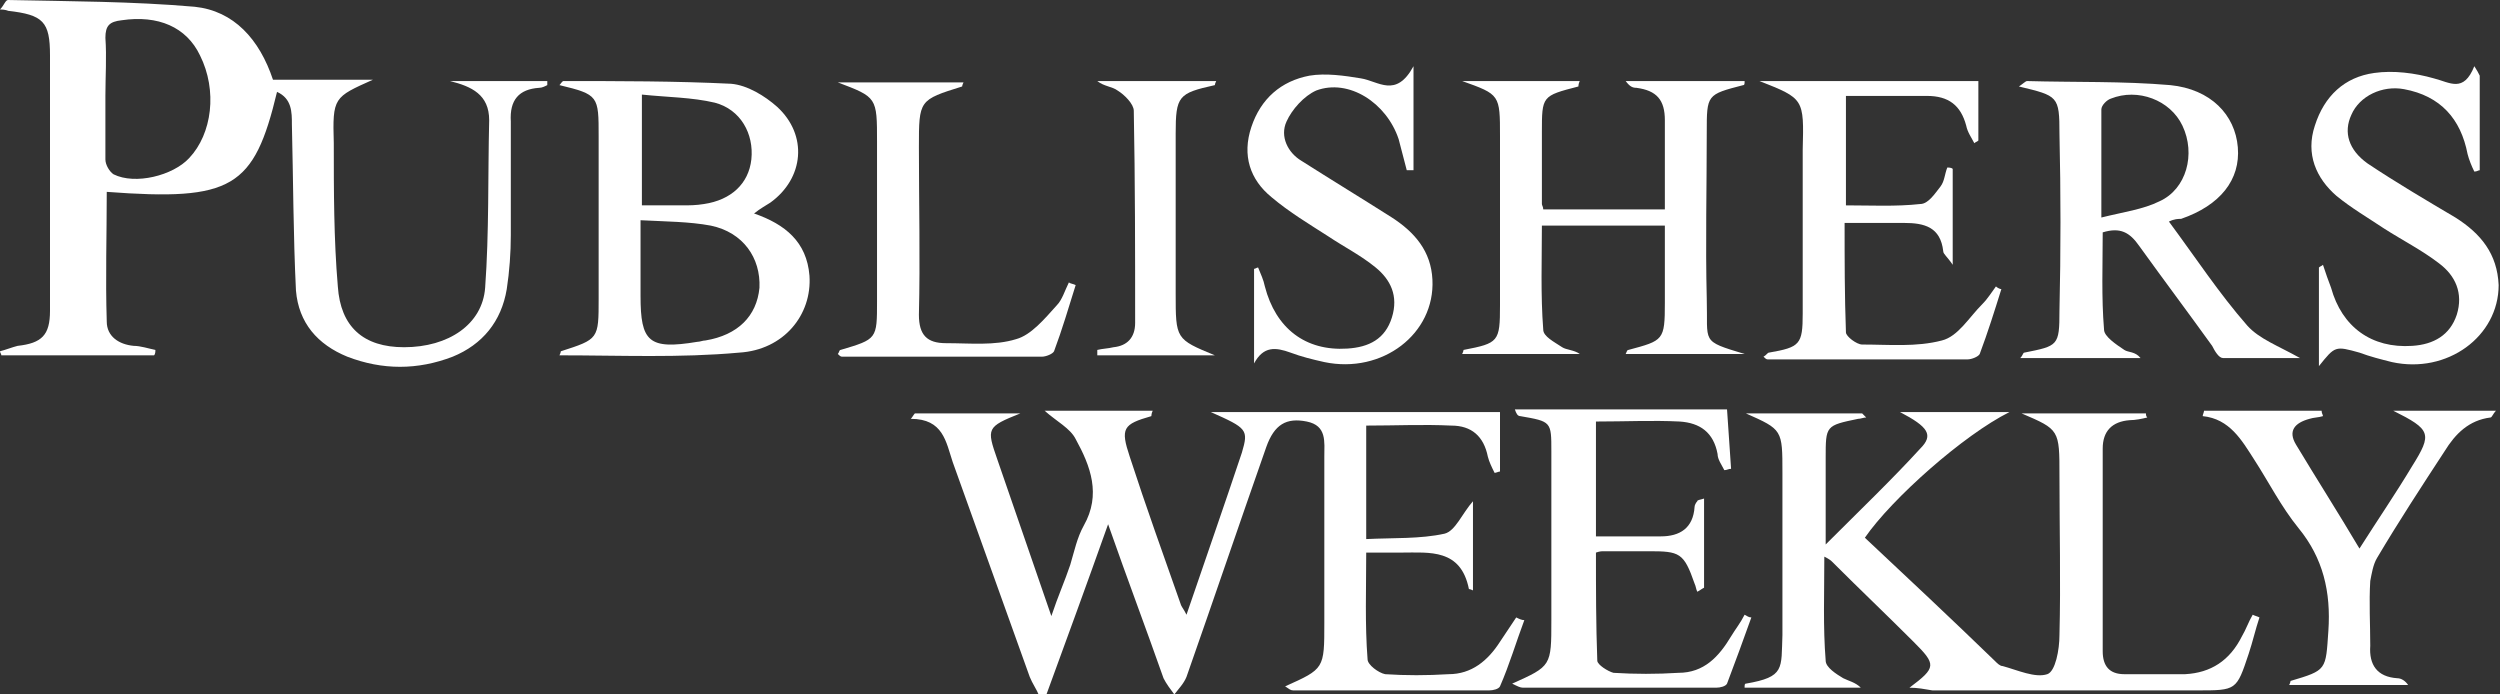 <svg width="144" height="40" viewBox="0 0 144 40" fill="none" xmlns="http://www.w3.org/2000/svg">
<rect x="0" y="0" width="144" height="40" fill="#333333" stroke="none"/>
<g clip-path="url(#clip0_2573_269)">
<path d="M25.92 4.669C27.788 4.669 29.656 4.669 31.524 4.669C31.524 4.747 31.524 4.825 31.524 4.903C31.369 4.981 31.213 5.058 31.057 5.058C29.89 5.136 29.345 5.759 29.423 7.004C29.423 9.183 29.423 11.362 29.423 13.541C29.423 14.553 29.345 15.642 29.189 16.654C28.878 18.521 27.788 19.844 26.076 20.545C24.052 21.323 22.028 21.323 20.004 20.545C18.292 19.844 17.202 18.599 17.047 16.732C16.891 13.541 16.891 10.35 16.813 7.16C16.813 6.459 16.813 5.681 15.957 5.292C14.633 10.817 13.388 11.595 6.149 11.051C6.149 13.541 6.071 16.031 6.149 18.521C6.149 19.377 6.85 19.844 7.706 19.922C8.095 19.922 8.562 20.078 8.951 20.156C8.951 20.233 8.951 20.389 8.874 20.467C5.916 20.467 3.036 20.467 0.078 20.467C0.078 20.389 0 20.311 0 20.233C0.311 20.156 0.701 20 1.012 19.922C2.413 19.767 2.88 19.3 2.88 17.899C2.88 12.996 2.88 8.093 2.88 3.191C2.88 1.245 2.491 0.856 0.467 0.623C0.467 0.623 0.311 0.545 0 0.545C0.234 0.311 0.311 0 0.467 0C4.048 0.078 7.628 0.078 11.209 0.389C13.466 0.623 14.945 2.257 15.723 4.591C17.591 4.591 19.537 4.591 21.483 4.591C19.226 5.603 19.148 5.603 19.226 8.249C19.226 10.973 19.226 13.774 19.459 16.498C19.615 18.833 20.938 20 23.273 20C25.842 20 27.788 18.677 27.944 16.576C28.177 13.385 28.099 10.117 28.177 6.926C28.177 5.447 27.165 4.981 25.92 4.669ZM6.071 5.525C6.071 6.77 6.071 7.938 6.071 9.183C6.071 9.494 6.305 9.883 6.538 10.039C7.784 10.662 9.963 10.117 10.897 9.105C12.22 7.704 12.532 5.214 11.52 3.191C10.742 1.556 9.107 0.856 7.005 1.167C6.305 1.245 6.071 1.479 6.071 2.179C6.149 3.268 6.071 4.436 6.071 5.525Z" fill="white"/>
<path d="M60.169 23.658C62.27 23.658 64.294 23.658 66.396 23.658C66.318 23.813 66.318 23.969 66.318 23.969C64.683 24.436 64.528 24.669 65.073 26.304C66.007 29.183 67.019 31.985 68.031 34.864C68.108 35.02 68.186 35.097 68.342 35.409C69.431 32.218 70.521 29.105 71.533 26.07C71.922 24.747 71.844 24.669 69.743 23.735C75.503 23.735 80.874 23.735 86.4 23.735C86.4 24.825 86.4 25.992 86.4 27.16C86.322 27.16 86.167 27.238 86.089 27.238C85.933 26.926 85.778 26.615 85.7 26.304C85.466 25.136 84.766 24.514 83.598 24.514C81.963 24.436 80.407 24.514 78.694 24.514C78.694 26.693 78.694 28.716 78.694 31.051C80.251 30.973 81.808 31.051 83.209 30.739C83.832 30.584 84.221 29.572 84.843 28.872C84.843 30.584 84.843 32.218 84.843 34.008C84.688 33.93 84.61 33.93 84.61 33.93C84.143 31.596 82.353 31.829 80.718 31.829C80.095 31.829 79.473 31.829 78.694 31.829C78.694 33.93 78.616 35.953 78.772 37.977C78.772 38.288 79.395 38.755 79.784 38.833C80.951 38.911 82.197 38.911 83.442 38.833C84.766 38.833 85.7 38.055 86.4 36.965C86.712 36.498 87.023 36.031 87.334 35.564C87.49 35.642 87.646 35.72 87.801 35.72C87.334 36.965 86.945 38.288 86.4 39.533C86.322 39.689 86.011 39.767 85.778 39.767C82.041 39.767 78.227 39.767 74.491 39.767C74.335 39.767 74.257 39.689 74.024 39.533C76.281 38.522 76.281 38.522 76.281 35.876C76.281 32.685 76.281 29.494 76.281 26.304C76.281 25.448 76.437 24.514 75.269 24.28C74.102 24.047 73.401 24.436 72.934 25.759C71.377 30.195 69.899 34.553 68.342 38.989C68.186 39.378 67.875 39.689 67.641 40C67.408 39.689 67.174 39.378 67.019 39.066C66.007 36.187 64.917 33.307 63.827 30.195C62.582 33.697 61.414 36.887 60.247 40.078C60.091 40.078 60.013 40.078 59.858 40.078C59.702 39.689 59.468 39.378 59.313 38.989C57.834 34.864 56.355 30.739 54.876 26.615C54.487 25.448 54.331 24.125 52.463 24.125C52.541 24.047 52.619 23.891 52.696 23.813C54.642 23.813 56.511 23.813 58.768 23.813C56.822 24.592 56.822 24.669 57.444 26.459C58.456 29.416 59.468 32.296 60.558 35.486C60.947 34.319 61.336 33.463 61.648 32.529C61.881 31.751 62.037 30.973 62.426 30.273C63.438 28.483 62.815 26.848 61.959 25.292C61.648 24.669 60.869 24.28 60.169 23.658Z" fill="white"/>
<path d="M109.985 39.611C111.542 38.444 111.542 38.288 110.219 36.965C108.662 35.408 107.105 33.93 105.548 32.373C105.47 32.296 105.393 32.218 105.081 32.062C105.081 34.163 105.003 36.109 105.159 38.054C105.159 38.444 105.782 38.833 106.171 39.066C106.482 39.222 106.871 39.3 107.183 39.611C104.926 39.611 102.746 39.611 100.489 39.611C100.489 39.455 100.489 39.377 100.567 39.377C102.824 38.988 102.59 38.521 102.668 36.576C102.668 33.463 102.668 30.35 102.668 27.237C102.668 24.747 102.668 24.747 100.567 23.813C102.824 23.813 105.003 23.813 107.261 23.813C107.338 23.891 107.416 23.969 107.494 24.047C107.339 24.047 107.183 24.125 107.027 24.125C105.159 24.514 105.159 24.514 105.159 26.381C105.159 27.938 105.159 29.416 105.159 31.362C107.183 29.338 108.973 27.626 110.608 25.837C111.386 25.058 111.075 24.591 109.44 23.735C111.62 23.735 113.566 23.735 115.745 23.735C113.098 25.058 108.973 28.716 107.416 30.973C109.907 33.307 112.398 35.642 114.889 38.054C115.044 38.21 115.2 38.366 115.356 38.366C116.212 38.599 117.224 39.066 117.924 38.833C118.391 38.677 118.625 37.432 118.625 36.576C118.703 33.541 118.625 30.428 118.625 27.393C118.625 24.747 118.625 24.747 116.446 23.813C118.859 23.813 121.194 23.813 123.607 23.813C123.607 23.891 123.607 23.969 123.684 24.047C123.373 24.125 122.984 24.202 122.673 24.202C121.661 24.28 121.116 24.825 121.116 25.837C121.116 29.728 121.116 33.619 121.116 37.51C121.116 38.366 121.505 38.833 122.361 38.833C123.529 38.833 124.696 38.833 125.864 38.833C127.343 38.755 128.433 38.054 129.133 36.654C129.367 36.264 129.522 35.798 129.756 35.408C129.911 35.486 129.989 35.486 130.145 35.564C129.911 36.264 129.756 36.965 129.522 37.665C128.822 39.767 128.822 39.767 126.564 39.767C121.505 39.767 116.368 39.767 111.308 39.767C110.841 39.689 110.452 39.611 109.985 39.611Z" fill="white"/>
<path d="M32.225 20.467C32.303 20.311 32.303 20.234 32.303 20.234C34.482 19.533 34.482 19.533 34.482 17.199C34.482 14.086 34.482 10.973 34.482 7.86C34.482 5.525 34.482 5.448 32.225 4.903C32.303 4.825 32.381 4.669 32.459 4.669C35.65 4.669 38.919 4.669 42.111 4.825C43.045 4.903 44.056 5.525 44.757 6.148C46.547 7.782 46.314 10.273 44.368 11.673C44.134 11.829 43.823 11.985 43.434 12.296C45.224 12.918 46.469 13.93 46.625 15.876C46.781 18.133 45.146 20.156 42.578 20.311C39.153 20.623 35.728 20.467 32.225 20.467ZM36.895 12.685C36.895 14.319 36.895 15.642 36.895 17.043C36.895 19.689 37.362 20.156 40.165 19.689C40.32 19.689 40.476 19.611 40.632 19.611C42.5 19.3 43.589 18.21 43.745 16.576C43.823 14.864 42.811 13.385 40.943 12.996C39.697 12.763 38.374 12.763 36.895 12.685ZM36.973 11.829C37.829 11.829 38.53 11.829 39.308 11.829C39.697 11.829 40.087 11.829 40.554 11.751C42.111 11.518 43.122 10.584 43.278 9.183C43.434 7.704 42.655 6.304 41.176 5.915C39.853 5.603 38.452 5.603 36.973 5.448C36.973 7.704 36.973 9.65 36.973 11.829Z" fill="white"/>
<path d="M84.221 4.669C86.478 4.669 88.657 4.669 90.993 4.669C90.915 4.825 90.915 4.981 90.915 4.981C88.813 5.525 88.813 5.525 88.813 7.627C88.813 9.027 88.813 10.35 88.813 11.751C88.813 11.829 88.891 11.907 88.891 12.062C91.226 12.062 93.483 12.062 95.896 12.062C95.896 10.35 95.896 8.638 95.896 6.926C95.896 5.759 95.429 5.214 94.262 5.059C94.028 5.059 93.873 4.981 93.639 4.669C95.896 4.669 98.154 4.669 100.489 4.669C100.489 4.825 100.489 4.903 100.411 4.903C98.309 5.448 98.309 5.448 98.309 7.627C98.309 10.817 98.231 14.008 98.309 17.199C98.387 19.767 97.92 19.611 100.489 20.389C98.231 20.389 95.974 20.389 93.639 20.389C93.717 20.234 93.717 20.156 93.795 20.156C95.819 19.611 95.896 19.611 95.896 17.432C95.896 15.954 95.896 14.553 95.896 12.996C93.483 12.996 91.226 12.996 88.813 12.996C88.813 14.942 88.735 16.965 88.891 18.988C88.891 19.378 89.514 19.689 89.981 20C90.214 20.156 90.681 20.156 90.993 20.389C88.735 20.389 86.478 20.389 84.221 20.389C84.299 20.234 84.299 20.156 84.299 20.156C86.322 19.767 86.4 19.689 86.4 17.588C86.4 14.319 86.4 11.129 86.4 7.86C86.4 5.448 86.4 5.448 84.221 4.669Z" fill="white"/>
<path d="M124.93 12.763C126.486 14.864 127.81 16.887 129.444 18.755C130.145 19.533 131.234 19.922 132.48 20.623C130.845 20.623 129.444 20.623 128.043 20.623C127.81 20.623 127.576 20.234 127.42 19.922C126.019 17.977 124.618 16.109 123.217 14.164C122.672 13.385 122.127 13.074 121.116 13.385C121.116 15.253 121.038 17.121 121.193 18.988C121.193 19.378 121.894 19.845 122.361 20.156C122.594 20.311 122.984 20.234 123.295 20.623C121.038 20.623 118.78 20.623 116.367 20.623C116.523 20.467 116.523 20.311 116.601 20.311C118.547 19.922 118.625 19.922 118.625 17.899C118.703 14.475 118.703 11.129 118.625 7.704C118.625 5.525 118.547 5.525 116.29 4.981C116.523 4.825 116.679 4.669 116.757 4.669C119.481 4.747 122.283 4.669 125.007 4.903C127.343 5.136 128.744 6.615 128.899 8.483C129.055 10.35 127.887 11.829 125.63 12.607C125.474 12.607 125.241 12.607 124.93 12.763ZM121.038 12.529C122.283 12.218 123.451 12.062 124.385 11.595C125.941 10.895 126.486 8.872 125.708 7.238C125.007 5.759 123.139 5.059 121.583 5.681C121.349 5.759 121.038 6.07 121.038 6.304C121.038 8.249 121.038 10.195 121.038 12.529Z" fill="white"/>
<path d="M101.345 4.669C105.704 4.669 109.829 4.669 113.954 4.669C113.954 5.759 113.954 6.926 113.954 8.094C113.877 8.171 113.799 8.171 113.721 8.249C113.565 7.938 113.332 7.627 113.254 7.238C112.943 6.07 112.242 5.525 110.997 5.525C109.44 5.525 107.961 5.525 106.326 5.525C106.326 7.627 106.326 9.65 106.326 11.829C107.727 11.829 109.206 11.907 110.607 11.751C111.074 11.751 111.464 11.129 111.775 10.739C112.009 10.428 112.009 10.039 112.164 9.65C112.242 9.65 112.398 9.65 112.476 9.728C112.476 11.44 112.476 13.152 112.476 15.253C112.164 14.786 111.931 14.63 111.931 14.475C111.775 13.074 110.841 12.841 109.673 12.841C108.584 12.841 107.494 12.841 106.249 12.841C106.249 14.942 106.249 17.043 106.326 19.144C106.326 19.378 106.949 19.845 107.26 19.845C108.817 19.845 110.374 20 111.853 19.611C112.787 19.378 113.41 18.288 114.188 17.51C114.499 17.199 114.733 16.809 114.966 16.498C115.044 16.576 115.2 16.654 115.278 16.654C114.889 17.899 114.499 19.144 114.032 20.389C113.954 20.545 113.565 20.701 113.332 20.701C109.518 20.701 105.626 20.701 101.812 20.701C101.734 20.701 101.656 20.623 101.578 20.545C101.734 20.467 101.812 20.311 101.89 20.311C103.68 20 103.836 19.845 103.836 18.055C103.836 14.942 103.836 11.751 103.836 8.638C103.913 5.681 103.913 5.681 101.345 4.669Z" fill="white"/>
<path d="M91.927 30.895C93.25 30.895 94.417 30.895 95.663 30.895C96.752 30.895 97.531 30.428 97.609 29.183C97.609 29.105 97.686 28.949 97.764 28.871C97.764 28.794 97.92 28.794 98.154 28.716C98.154 30.506 98.154 32.218 98.154 33.852C97.998 33.93 97.92 34.008 97.764 34.085C97.686 33.93 97.686 33.774 97.609 33.618C96.986 31.829 96.752 31.751 94.962 31.751C94.106 31.751 93.25 31.751 92.394 31.751C92.238 31.751 92.16 31.751 91.927 31.829C91.927 33.93 91.927 35.953 92.004 38.054C92.004 38.288 92.627 38.677 92.938 38.755C94.184 38.833 95.429 38.833 96.675 38.755C98.154 38.755 99.01 37.821 99.71 36.654C99.944 36.264 100.255 35.875 100.489 35.408C100.644 35.486 100.722 35.564 100.878 35.564C100.411 36.887 99.944 38.132 99.477 39.377C99.399 39.533 99.088 39.611 98.854 39.611C95.118 39.611 91.46 39.611 87.723 39.611C87.568 39.611 87.412 39.533 87.101 39.377C89.358 38.366 89.358 38.366 89.358 35.72C89.358 32.451 89.358 29.261 89.358 25.992C89.358 24.28 89.358 24.28 87.568 23.969C87.412 23.969 87.334 23.813 87.256 23.58C91.304 23.58 95.351 23.58 99.477 23.58C99.555 24.747 99.632 25.836 99.71 27.004C99.555 27.004 99.477 27.081 99.321 27.081C99.165 26.77 98.932 26.459 98.932 26.148C98.698 24.902 97.92 24.358 96.752 24.28C95.196 24.202 93.639 24.28 91.927 24.28C91.927 26.615 91.927 28.638 91.927 30.895Z" fill="white"/>
<path d="M142.832 4.358C142.832 6.148 142.832 8.015 142.832 9.805C142.755 9.805 142.677 9.883 142.521 9.883C142.365 9.572 142.21 9.183 142.132 8.871C141.743 6.848 140.575 5.525 138.473 5.136C137.228 4.902 135.905 5.525 135.438 6.615C134.971 7.626 135.282 8.638 136.372 9.416C138.006 10.506 139.719 11.517 141.431 12.529C142.91 13.463 143.844 14.63 143.922 16.42C143.922 19.377 140.964 21.556 137.773 20.856C137.15 20.7 136.528 20.544 135.905 20.311C134.504 19.922 134.504 19.922 133.57 21.089C133.57 19.066 133.57 17.276 133.57 15.408C133.648 15.331 133.725 15.331 133.803 15.253C133.959 15.72 134.115 16.186 134.27 16.576C134.893 18.832 136.605 20.078 138.94 19.922C140.186 19.844 141.12 19.299 141.509 18.132C141.898 16.887 141.431 15.875 140.497 15.175C139.485 14.397 138.396 13.852 137.306 13.152C136.372 12.529 135.438 11.984 134.582 11.284C133.414 10.272 132.791 8.871 133.336 7.237C133.881 5.525 135.049 4.436 136.761 4.202C137.851 4.046 139.096 4.202 140.186 4.513C141.12 4.747 141.898 5.369 142.521 3.813C142.677 4.046 142.755 4.202 142.832 4.358Z" fill="white"/>
<path d="M81.029 9.805C80.874 9.183 80.718 8.638 80.562 8.015C79.862 5.914 77.682 4.513 75.814 5.214C75.114 5.525 74.413 6.303 74.102 7.004C73.712 7.86 74.18 8.794 74.958 9.26C76.67 10.35 78.461 11.439 80.173 12.529C81.496 13.385 82.43 14.475 82.508 16.109C82.664 19.221 79.628 21.556 76.281 20.856C75.581 20.7 74.958 20.544 74.335 20.311C73.479 20 72.778 19.922 72.234 20.934C72.234 19.144 72.234 17.276 72.234 15.486C72.311 15.486 72.389 15.408 72.467 15.408C72.623 15.797 72.778 16.109 72.856 16.498C73.479 18.91 75.191 20.233 77.604 20.078C78.85 20 79.784 19.533 80.173 18.288C80.562 17.043 80.095 16.109 79.239 15.408C78.383 14.708 77.449 14.241 76.515 13.618C75.425 12.918 74.257 12.218 73.245 11.362C72 10.35 71.533 8.949 72.078 7.315C72.623 5.681 73.79 4.669 75.425 4.358C76.359 4.202 77.449 4.358 78.383 4.513C79.395 4.669 80.406 5.681 81.418 3.813C81.418 6.148 81.418 8.015 81.418 9.805C81.263 9.805 81.185 9.805 81.029 9.805Z" fill="white"/>
<path d="M133.803 23.969C133.57 24.047 133.258 24.047 133.025 24.125C132.168 24.358 131.779 24.825 132.246 25.603C133.414 27.549 134.659 29.494 135.905 31.596C136.994 29.883 138.006 28.405 138.94 26.848C140.108 24.981 140.03 24.747 137.851 23.658C139.952 23.658 141.82 23.658 143.766 23.658C143.611 23.813 143.533 24.047 143.455 24.047C142.21 24.203 141.431 24.981 140.808 25.992C139.485 28.016 138.162 30.039 136.917 32.14C136.683 32.529 136.605 33.074 136.527 33.463C136.45 34.708 136.527 35.953 136.527 37.199C136.45 38.288 136.917 38.989 138.084 39.066C138.318 39.066 138.551 39.222 138.707 39.455C136.45 39.455 134.192 39.455 131.857 39.455C131.935 39.3 131.935 39.222 131.935 39.222C134.037 38.599 133.959 38.599 134.114 36.343C134.27 34.086 133.803 32.14 132.402 30.428C131.39 29.183 130.69 27.782 129.833 26.459C129.133 25.37 128.432 24.125 126.875 23.969C126.875 23.891 126.953 23.735 126.953 23.658C129.211 23.658 131.468 23.658 133.725 23.658C133.725 23.813 133.803 23.891 133.803 23.969Z" fill="white"/>
<path d="M61.959 16.42C61.569 17.665 61.18 18.988 60.713 20.233C60.636 20.389 60.246 20.545 60.013 20.545C56.199 20.545 52.307 20.545 48.493 20.545C48.415 20.545 48.337 20.467 48.259 20.389C48.337 20.311 48.337 20.156 48.415 20.156C50.517 19.533 50.517 19.533 50.517 17.354C50.517 14.319 50.517 11.206 50.517 8.171C50.517 5.603 50.517 5.603 48.259 4.747C50.672 4.747 53.085 4.747 55.498 4.747C55.42 4.903 55.42 4.981 55.42 4.981C52.929 5.759 52.929 5.759 52.929 8.482C52.929 11.673 53.007 14.942 52.929 18.132C52.929 19.3 53.397 19.767 54.486 19.767C55.887 19.767 57.288 19.922 58.534 19.533C59.39 19.3 60.169 18.366 60.869 17.587C61.18 17.276 61.336 16.732 61.569 16.265C61.647 16.342 61.803 16.342 61.959 16.42Z" fill="white"/>
<path d="M63.204 20.156C63.516 20.078 63.827 20.078 64.138 20C64.916 19.922 65.384 19.455 65.384 18.599C65.384 14.553 65.384 10.428 65.306 6.381C65.306 5.992 64.761 5.448 64.372 5.214C64.06 4.981 63.593 4.981 63.204 4.669C65.461 4.669 67.719 4.669 70.054 4.669C69.976 4.825 69.976 4.903 69.976 4.903C67.874 5.37 67.719 5.525 67.719 7.704C67.719 10.739 67.719 13.852 67.719 16.887C67.719 19.533 67.719 19.533 69.976 20.467C67.719 20.467 65.461 20.467 63.204 20.467C63.204 20.389 63.204 20.234 63.204 20.156Z" fill="white"/>
</g>
<defs>
<clipPath id="clip0_2573_269">
<rect width="144" height="40" fill="white"/>
</clipPath>
</defs>
</svg>

